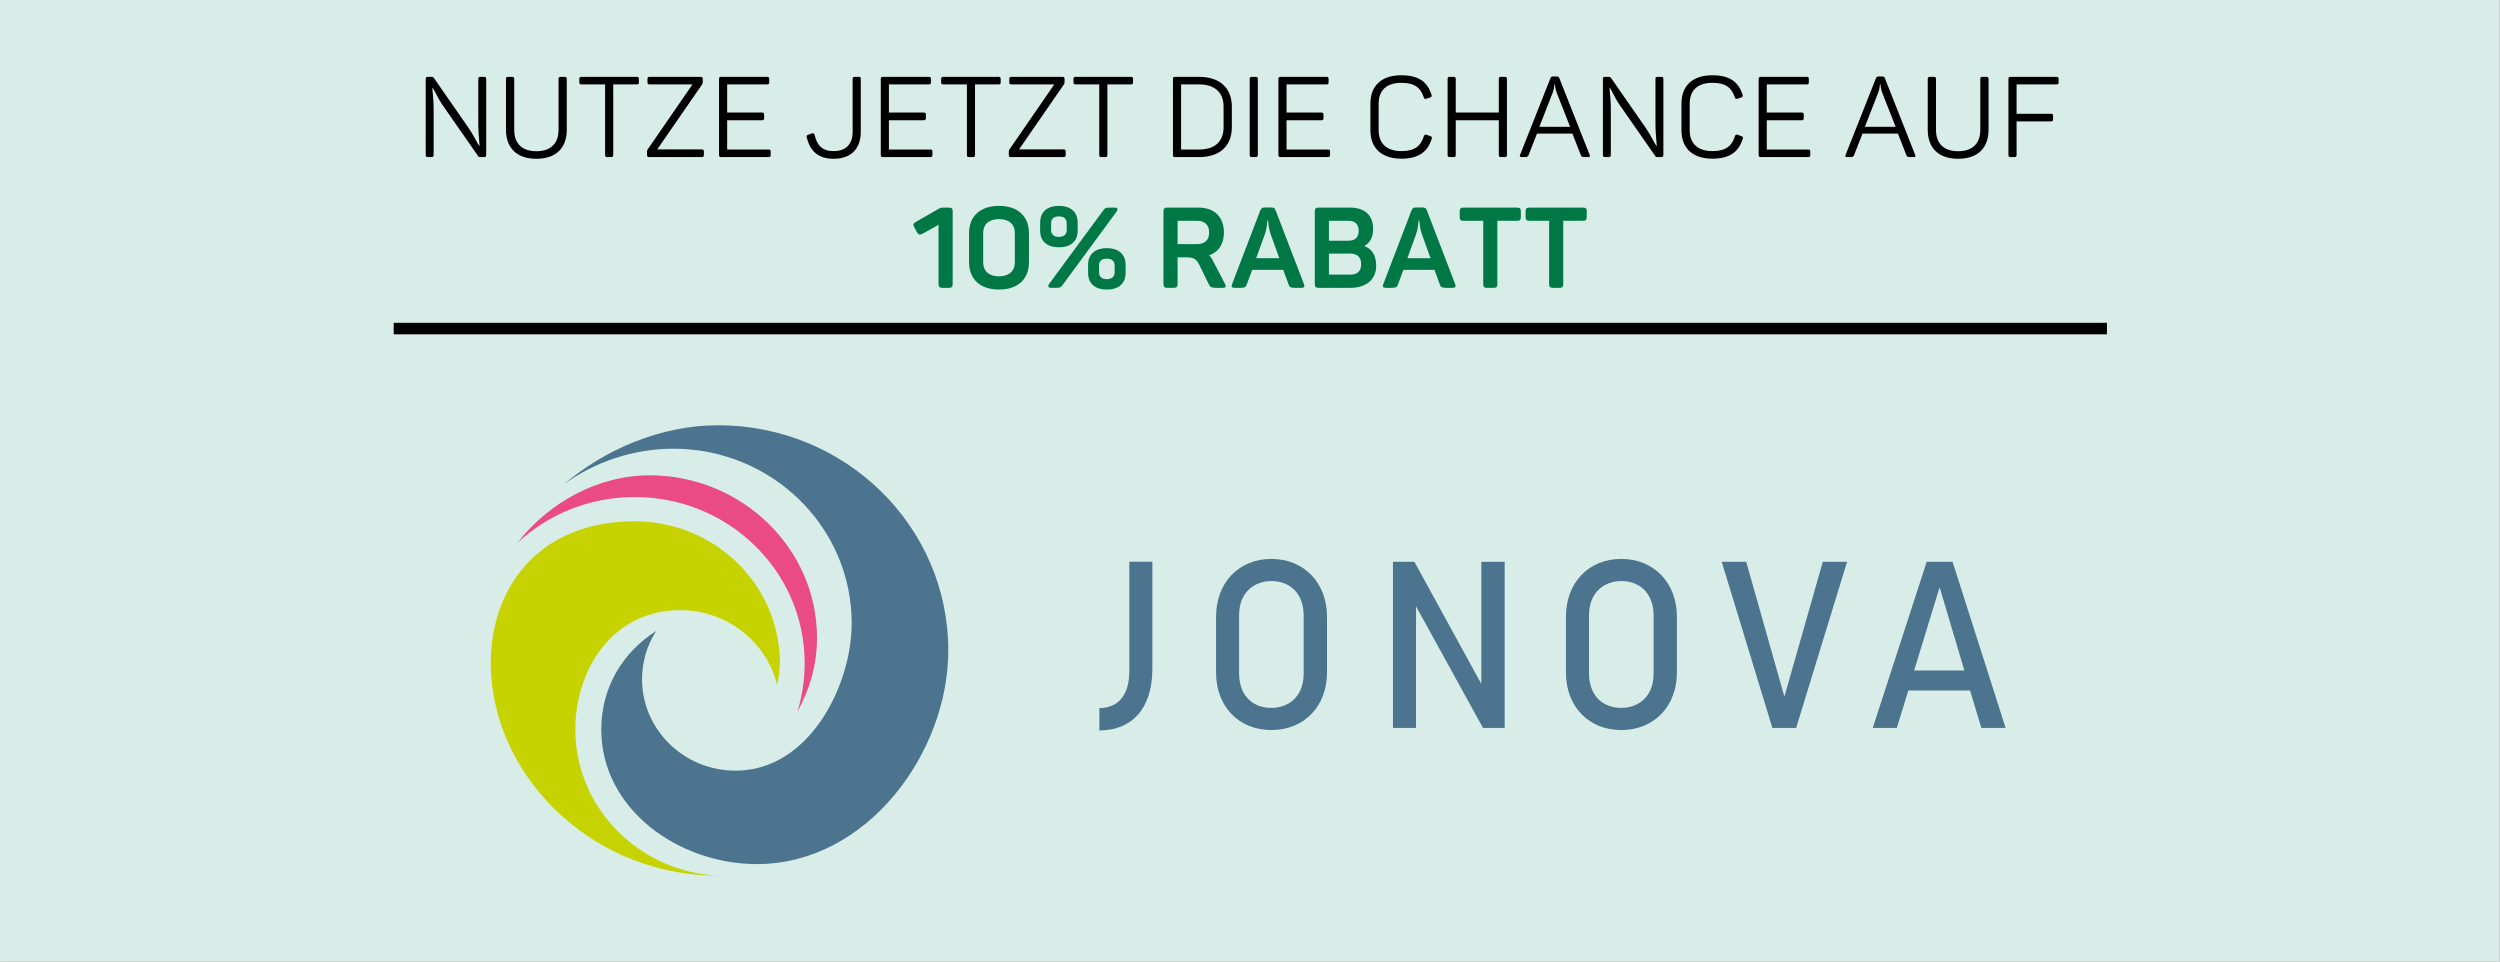 <svg xmlns="http://www.w3.org/2000/svg" xmlns:xlink="http://www.w3.org/1999/xlink" width="1300" zoomAndPan="magnify" viewBox="0 0 974.88 375" height="500" preserveAspectRatio="xMidYMid meet" version="1.0"><rect x="0" y="0" width="974.88" height="375" fill="#333333" stroke="none"/><defs><g/><clipPath id="0570d989f9"><path d="M 0 0.023 L 974.762 0.023 L 974.762 374.977 L 0 374.977 Z M 0 0.023 " clip-rule="nonzero"/></clipPath><clipPath id="6915091b38"><path d="M 219 165.848 L 370 165.848 L 370 337 L 219 337 Z M 219 165.848 " clip-rule="nonzero"/></clipPath><clipPath id="ce3b0dadd1"><path d="M 191.32 203 L 305 203 L 305 341.484 L 191.32 341.484 Z M 191.32 203 " clip-rule="nonzero"/></clipPath><clipPath id="669587f1ea"><path d="M 428 217 L 782.129 217 L 782.129 285 L 428 285 Z M 428 217 " clip-rule="nonzero"/></clipPath><clipPath id="64a5c3b394"><path d="M 153.48 125.891 L 821.648 125.891 L 821.648 130.391 L 153.48 130.391 Z M 153.48 125.891 " clip-rule="nonzero"/></clipPath></defs><g clip-path="url(#0570d989f9)"><path fill="#ffffff" d="M 0 0.023 L 974.879 0.023 L 974.879 374.977 L 0 374.977 Z M 0 0.023 " fill-opacity="1" fill-rule="nonzero"/><path fill="#d9ede8" d="M 0 0.023 L 974.879 0.023 L 974.879 374.977 L 0 374.977 Z M 0 0.023 " fill-opacity="1" fill-rule="nonzero"/></g><g clip-path="url(#6915091b38)"><path fill="#4c748f" d="M 219.664 189.035 C 235.734 175.336 257.496 165.848 279.996 165.848 C 329.574 165.848 369.777 205.168 369.777 253.68 C 369.777 293.359 338.34 336.996 295.027 336.996 C 264.863 336.996 234.441 315.781 234.441 284.527 C 234.441 268.035 242.742 254.461 255.863 246.055 C 252.352 251.539 250.34 257.996 250.34 264.879 C 250.34 284.594 266.703 300.559 286.836 300.559 C 315.457 300.559 332.094 267.504 332.094 243.027 C 332.094 205.465 300.957 174.996 262.555 174.996 C 246.762 174.996 231.371 180.352 219.664 189.035 " fill-opacity="1" fill-rule="nonzero"/></g><path fill="#ea4b83" d="M 201.734 211.734 C 213.57 196.383 232.875 185.223 253.789 185.371 C 289.207 185.648 318.566 213.746 318.566 248.746 C 318.566 259.5 315.711 268.797 310.906 277.648 C 312.746 271.633 313.762 265.281 313.762 258.695 C 313.785 222.848 284.125 193.84 247.48 193.84 C 229.742 193.84 213.633 200.637 201.734 211.734 " fill-opacity="1" fill-rule="nonzero"/><g clip-path="url(#ce3b0dadd1)"><path fill="#c7d300" d="M 279.996 341.508 C 248.645 341.508 221 325.773 204.953 301.934 C 177.371 260.898 191.723 203.305 247.48 203.305 C 278.727 203.305 304.09 228.078 304.09 258.676 C 304.09 261.832 303.582 264.309 303.07 267.293 C 299.027 250.48 283.598 237.969 265.18 237.969 C 238.91 237.969 224.324 261.004 224.324 284.508 C 224.324 315.062 249.176 340.047 279.996 341.508 " fill-opacity="1" fill-rule="nonzero"/></g><g clip-path="url(#669587f1ea)"><path fill="#4c748f" d="M 449.371 260.73 L 449.371 219.082 L 440.375 219.082 L 440.375 261.641 C 440.375 271.805 435.441 276.121 428.691 276.164 L 428.691 284.887 C 440.863 284.867 449.371 276.969 449.371 260.73 M 508.371 262.656 C 508.371 272.035 502.125 276.082 495.773 276.082 C 488.703 276.082 483.18 271.484 483.18 262.57 L 483.18 240.043 C 483.18 230.664 489.426 226.617 495.773 226.617 C 502.844 226.617 508.371 231.211 508.371 240.129 Z M 517.473 262.297 L 517.473 240.508 C 517.473 227.273 508.477 217.98 495.797 217.98 C 483.031 217.98 474.203 227.254 474.203 240.508 L 474.203 262.297 C 474.203 275.531 483.031 284.719 495.797 284.719 C 508.477 284.719 517.473 275.531 517.473 262.297 M 578.312 283.895 L 586.758 283.895 L 586.758 219.102 L 577.656 219.102 L 577.656 266.723 L 551.555 219.102 L 543.191 219.102 L 543.191 283.895 L 552.191 283.895 L 552.191 236.465 Z M 644.848 262.656 C 644.848 272.035 638.602 276.082 632.25 276.082 C 625.18 276.082 619.656 271.484 619.656 262.57 L 619.656 240.043 C 619.656 230.664 625.902 226.617 632.25 226.617 C 639.32 226.617 644.848 231.211 644.848 240.129 Z M 653.93 262.297 L 653.93 240.508 C 653.93 227.273 644.934 217.98 632.25 217.98 C 619.488 217.98 610.66 227.254 610.66 240.508 L 610.66 262.297 C 610.66 275.531 619.488 284.719 632.25 284.719 C 644.934 284.719 653.93 275.531 653.93 262.297 M 700.438 283.895 L 720.293 219.102 L 710.832 219.102 L 695.844 271.676 L 680.961 219.102 L 671.414 219.102 L 691.164 283.895 Z M 766.039 261.469 L 746.461 261.469 L 756.387 229.031 Z M 782.129 283.895 L 761.445 219.102 L 751.348 219.102 L 730.309 283.895 L 739.684 283.895 L 744.195 269.285 L 768.262 269.285 L 772.668 283.895 Z M 782.129 283.895 " fill-opacity="1" fill-rule="nonzero"/></g><g fill="#000000" fill-opacity="1"><g transform="translate(161.961, 61.267)"><g><path d="M 4.848 0 L 6.215 0 C 6.879 0 7.098 -0.219 7.098 -0.883 L 7.098 -19.223 C 7.098 -22.441 6.613 -25.746 6.613 -26.98 L 6.746 -26.98 C 7.449 -26.055 8.684 -23.102 10.316 -20.676 L 24.379 -0.484 C 24.602 -0.09 24.82 0 25.305 0 L 26.715 0 C 27.379 0 27.598 -0.219 27.598 -0.883 L 27.598 -30.422 C 27.598 -31.082 27.379 -31.301 26.715 -31.301 L 25.352 -31.301 C 24.688 -31.301 24.512 -31.082 24.512 -30.465 L 24.512 -12.609 C 24.512 -9.082 24.996 -5.82 24.996 -4.363 L 24.863 -4.363 C 24.07 -5.469 22.75 -8.375 20.941 -11.066 L 7.188 -30.859 C 7.012 -31.125 6.789 -31.301 6.305 -31.301 L 4.848 -31.301 C 4.23 -31.301 4.012 -31.082 4.012 -30.422 L 4.012 -0.883 C 4.012 -0.219 4.23 0 4.848 0 Z M 4.848 0 "/></g></g></g><g fill="#000000" fill-opacity="1"><g transform="translate(193.523, 61.267)"><g><path d="M 15.605 0.66 C 23.5 0.66 27.465 -3.793 27.465 -10.668 L 27.465 -30.422 C 27.465 -31.082 27.246 -31.301 26.586 -31.301 L 25.129 -31.301 C 24.469 -31.301 24.246 -31.082 24.246 -30.422 L 24.246 -10.625 C 24.246 -5.512 21.426 -2.293 15.605 -2.293 C 9.789 -2.293 6.965 -5.512 6.965 -10.625 L 6.965 -30.422 C 6.965 -31.082 6.746 -31.301 6.086 -31.301 L 4.629 -31.301 C 3.969 -31.301 3.746 -31.082 3.746 -30.422 L 3.746 -10.668 C 3.746 -3.793 7.715 0.66 15.605 0.66 Z M 15.605 0.66 "/></g></g></g><g fill="#000000" fill-opacity="1"><g transform="translate(224.732, 61.267)"><g><path d="M 12.035 0 L 13.492 0 C 14.152 0 14.371 -0.219 14.371 -0.883 L 14.371 -28.348 L 23.5 -28.348 C 24.16 -28.348 24.379 -28.523 24.379 -29.188 L 24.379 -30.422 C 24.379 -31.082 24.16 -31.301 23.5 -31.301 L 2.027 -31.301 C 1.367 -31.301 1.145 -31.082 1.145 -30.422 L 1.145 -29.188 C 1.145 -28.523 1.367 -28.348 2.027 -28.348 L 11.199 -28.348 L 11.199 -0.883 C 11.199 -0.219 11.375 0 12.035 0 Z M 12.035 0 "/></g></g></g><g fill="#000000" fill-opacity="1"><g transform="translate(250.254, 61.267)"><g><path d="M 2.867 0 L 23.32 0 C 23.984 0 24.203 -0.219 24.203 -0.883 L 24.203 -2.117 C 24.203 -2.777 23.984 -2.996 23.32 -2.996 L 5.996 -2.996 L 23.453 -28.262 C 23.676 -28.57 23.762 -28.832 23.762 -29.23 L 23.762 -30.422 C 23.762 -31.082 23.543 -31.301 22.883 -31.301 L 3.086 -31.301 C 2.426 -31.301 2.203 -31.082 2.203 -30.422 L 2.203 -29.188 C 2.203 -28.523 2.426 -28.348 3.086 -28.348 L 19.75 -28.348 L 2.336 -3.086 C 2.07 -2.777 2.027 -2.469 2.027 -2.07 L 2.027 -0.883 C 2.027 -0.219 2.25 0 2.867 0 Z M 2.867 0 "/></g></g></g><g fill="#000000" fill-opacity="1"><g transform="translate(276.35, 61.267)"><g><path d="M 4.848 0 L 23.277 0 C 23.938 0 24.16 -0.219 24.16 -0.883 L 24.16 -2.117 C 24.16 -2.777 23.938 -2.953 23.277 -2.953 L 7.188 -2.953 L 7.188 -14.371 L 20.766 -14.371 C 21.383 -14.371 21.602 -14.594 21.602 -15.254 L 21.602 -16.488 C 21.602 -17.148 21.383 -17.371 20.766 -17.371 L 7.188 -17.371 L 7.188 -28.348 L 22.75 -28.348 C 23.367 -28.348 23.586 -28.523 23.586 -29.188 L 23.586 -30.422 C 23.586 -31.082 23.367 -31.301 22.75 -31.301 L 4.848 -31.301 C 4.23 -31.301 4.012 -31.082 4.012 -30.422 L 4.012 -0.883 C 4.012 -0.219 4.23 0 4.848 0 Z M 4.848 0 "/></g></g></g><g fill="#000000" fill-opacity="1"><g transform="translate(302.754, 61.267)"><g/></g></g><g fill="#000000" fill-opacity="1"><g transform="translate(313.157, 61.267)"><g><path d="M 11.859 0.66 C 18.781 0.66 22.484 -3.352 22.484 -9.832 L 22.484 -30.465 C 22.484 -31.082 22.309 -31.301 21.648 -31.301 L 20.148 -31.301 C 19.531 -31.301 19.309 -31.082 19.309 -30.465 L 19.309 -9.789 C 19.309 -5.113 16.754 -2.336 11.859 -2.336 C 7.449 -2.336 5.379 -4.629 4.496 -8.641 C 4.277 -9.301 3.969 -9.434 3.352 -9.215 L 1.984 -8.73 C 1.367 -8.508 1.234 -8.199 1.453 -7.582 C 2.688 -2.426 5.863 0.66 11.859 0.66 Z M 11.859 0.66 "/></g></g></g><g fill="#000000" fill-opacity="1"><g transform="translate(339.429, 61.267)"><g><path d="M 4.848 0 L 23.277 0 C 23.938 0 24.16 -0.219 24.16 -0.883 L 24.16 -2.117 C 24.16 -2.777 23.938 -2.953 23.277 -2.953 L 7.188 -2.953 L 7.188 -14.371 L 20.766 -14.371 C 21.383 -14.371 21.602 -14.594 21.602 -15.254 L 21.602 -16.488 C 21.602 -17.148 21.383 -17.371 20.766 -17.371 L 7.188 -17.371 L 7.188 -28.348 L 22.75 -28.348 C 23.367 -28.348 23.586 -28.523 23.586 -29.188 L 23.586 -30.422 C 23.586 -31.082 23.367 -31.301 22.75 -31.301 L 4.848 -31.301 C 4.23 -31.301 4.012 -31.082 4.012 -30.422 L 4.012 -0.883 C 4.012 -0.219 4.23 0 4.848 0 Z M 4.848 0 "/></g></g></g><g fill="#000000" fill-opacity="1"><g transform="translate(365.833, 61.267)"><g><path d="M 12.035 0 L 13.492 0 C 14.152 0 14.371 -0.219 14.371 -0.883 L 14.371 -28.348 L 23.5 -28.348 C 24.16 -28.348 24.379 -28.523 24.379 -29.188 L 24.379 -30.422 C 24.379 -31.082 24.16 -31.301 23.5 -31.301 L 2.027 -31.301 C 1.367 -31.301 1.145 -31.082 1.145 -30.422 L 1.145 -29.188 C 1.145 -28.523 1.367 -28.348 2.027 -28.348 L 11.199 -28.348 L 11.199 -0.883 C 11.199 -0.219 11.375 0 12.035 0 Z M 12.035 0 "/></g></g></g><g fill="#000000" fill-opacity="1"><g transform="translate(391.356, 61.267)"><g><path d="M 2.867 0 L 23.32 0 C 23.984 0 24.203 -0.219 24.203 -0.883 L 24.203 -2.117 C 24.203 -2.777 23.984 -2.996 23.32 -2.996 L 5.996 -2.996 L 23.453 -28.262 C 23.676 -28.57 23.762 -28.832 23.762 -29.23 L 23.762 -30.422 C 23.762 -31.082 23.543 -31.301 22.883 -31.301 L 3.086 -31.301 C 2.426 -31.301 2.203 -31.082 2.203 -30.422 L 2.203 -29.188 C 2.203 -28.523 2.426 -28.348 3.086 -28.348 L 19.75 -28.348 L 2.336 -3.086 C 2.07 -2.777 2.027 -2.469 2.027 -2.07 L 2.027 -0.883 C 2.027 -0.219 2.25 0 2.867 0 Z M 2.867 0 "/></g></g></g><g fill="#000000" fill-opacity="1"><g transform="translate(417.452, 61.267)"><g><path d="M 12.035 0 L 13.492 0 C 14.152 0 14.371 -0.219 14.371 -0.883 L 14.371 -28.348 L 23.5 -28.348 C 24.16 -28.348 24.379 -28.523 24.379 -29.188 L 24.379 -30.422 C 24.379 -31.082 24.16 -31.301 23.5 -31.301 L 2.027 -31.301 C 1.367 -31.301 1.145 -31.082 1.145 -30.422 L 1.145 -29.188 C 1.145 -28.523 1.367 -28.348 2.027 -28.348 L 11.199 -28.348 L 11.199 -0.883 C 11.199 -0.219 11.375 0 12.035 0 Z M 12.035 0 "/></g></g></g><g fill="#000000" fill-opacity="1"><g transform="translate(442.974, 61.267)"><g/></g></g><g fill="#000000" fill-opacity="1"><g transform="translate(453.377, 61.267)"><g><path d="M 4.848 0 L 14.195 0 C 22.395 0 26.98 -4.453 26.98 -11.641 L 26.98 -19.664 C 26.98 -26.848 22.395 -31.301 14.195 -31.301 L 4.848 -31.301 C 4.23 -31.301 4.012 -31.082 4.012 -30.422 L 4.012 -0.883 C 4.012 -0.219 4.23 0 4.848 0 Z M 7.188 -2.953 L 7.188 -28.348 L 14.195 -28.348 C 20.367 -28.348 23.762 -25.172 23.762 -19.664 L 23.762 -11.641 C 23.762 -6.129 20.367 -2.953 14.195 -2.953 Z M 7.188 -2.953 "/></g></g></g><g fill="#000000" fill-opacity="1"><g transform="translate(483.308, 61.267)"><g><path d="M 4.848 0 L 6.348 0 C 6.965 0 7.188 -0.219 7.188 -0.883 L 7.188 -30.422 C 7.188 -31.082 6.965 -31.301 6.348 -31.301 L 4.848 -31.301 C 4.23 -31.301 4.012 -31.082 4.012 -30.422 L 4.012 -0.883 C 4.012 -0.219 4.23 0 4.848 0 Z M 4.848 0 "/></g></g></g><g fill="#000000" fill-opacity="1"><g transform="translate(494.504, 61.267)"><g><path d="M 4.848 0 L 23.277 0 C 23.938 0 24.16 -0.219 24.16 -0.883 L 24.16 -2.117 C 24.16 -2.777 23.938 -2.953 23.277 -2.953 L 7.188 -2.953 L 7.188 -14.371 L 20.766 -14.371 C 21.383 -14.371 21.602 -14.594 21.602 -15.254 L 21.602 -16.488 C 21.602 -17.148 21.383 -17.371 20.766 -17.371 L 7.188 -17.371 L 7.188 -28.348 L 22.75 -28.348 C 23.367 -28.348 23.586 -28.523 23.586 -29.188 L 23.586 -30.422 C 23.586 -31.082 23.367 -31.301 22.75 -31.301 L 4.848 -31.301 C 4.23 -31.301 4.012 -31.082 4.012 -30.422 L 4.012 -0.883 C 4.012 -0.219 4.23 0 4.848 0 Z M 4.848 0 "/></g></g></g><g fill="#000000" fill-opacity="1"><g transform="translate(520.908, 61.267)"><g/></g></g><g fill="#000000" fill-opacity="1"><g transform="translate(531.311, 61.267)"><g><path d="M 15.164 0.617 C 22.043 0.617 25.438 -2.16 26.98 -7.098 C 27.203 -7.715 27.023 -7.98 26.406 -8.199 L 25.086 -8.684 C 24.469 -8.906 24.203 -8.773 23.938 -8.156 C 22.75 -4.32 20.367 -2.336 15.164 -2.336 C 9.391 -2.336 6.305 -5.379 6.305 -10.406 L 6.305 -20.898 C 6.305 -25.969 9.348 -28.965 15.164 -28.965 C 20.234 -28.965 22.66 -27.113 23.895 -23.32 C 24.117 -22.66 24.379 -22.617 24.996 -22.793 L 26.363 -23.234 C 26.98 -23.453 27.113 -23.719 26.895 -24.379 C 25.352 -29.273 21.91 -31.918 15.164 -31.918 C 7.273 -31.918 3.086 -27.73 3.086 -20.852 L 3.086 -10.449 C 3.086 -3.57 7.363 0.617 15.164 0.617 Z M 15.164 0.617 "/></g></g></g><g fill="#000000" fill-opacity="1"><g transform="translate(560.492, 61.267)"><g><path d="M 4.848 0 L 6.348 0 C 6.965 0 7.188 -0.219 7.188 -0.883 L 7.188 -14.371 L 23.984 -14.371 L 23.984 -0.883 C 23.984 -0.219 24.203 0 24.863 0 L 26.32 0 C 26.938 0 27.156 -0.219 27.156 -0.883 L 27.156 -30.422 C 27.156 -31.082 26.938 -31.301 26.32 -31.301 L 24.863 -31.301 C 24.203 -31.301 23.984 -31.082 23.984 -30.422 L 23.984 -17.371 L 7.188 -17.371 L 7.188 -30.422 C 7.188 -31.082 6.965 -31.301 6.348 -31.301 L 4.848 -31.301 C 4.23 -31.301 4.012 -31.082 4.012 -30.422 L 4.012 -0.883 C 4.012 -0.219 4.23 0 4.848 0 Z M 4.848 0 "/></g></g></g><g fill="#000000" fill-opacity="1"><g transform="translate(591.657, 61.267)"><g><path d="M 1.676 0 L 2.82 0 C 3.879 0 4.188 -0.176 4.41 -0.75 L 7.715 -9.172 L 21.516 -9.172 L 24.82 -0.75 C 24.996 -0.176 25.352 0 26.406 0 L 27.688 0 C 28.348 0 28.48 -0.309 28.262 -0.836 L 16.445 -30.73 C 16.27 -31.301 15.961 -31.434 15.344 -31.434 L 14.02 -31.434 C 13.402 -31.434 13.137 -31.301 12.918 -30.684 L 1.102 -0.836 C 0.883 -0.309 1.016 0 1.676 0 Z M 8.641 -11.816 L 13.93 -25.395 C 14.461 -26.848 14.461 -28.262 14.504 -28.438 L 14.68 -28.438 C 14.727 -28.262 14.812 -26.848 15.297 -25.352 L 20.633 -11.816 Z M 8.641 -11.816 "/></g></g></g><g fill="#000000" fill-opacity="1"><g transform="translate(621.059, 61.267)"><g><path d="M 4.848 0 L 6.215 0 C 6.879 0 7.098 -0.219 7.098 -0.883 L 7.098 -19.223 C 7.098 -22.441 6.613 -25.746 6.613 -26.98 L 6.746 -26.98 C 7.449 -26.055 8.684 -23.102 10.316 -20.676 L 24.379 -0.484 C 24.602 -0.09 24.82 0 25.305 0 L 26.715 0 C 27.379 0 27.598 -0.219 27.598 -0.883 L 27.598 -30.422 C 27.598 -31.082 27.379 -31.301 26.715 -31.301 L 25.352 -31.301 C 24.688 -31.301 24.512 -31.082 24.512 -30.465 L 24.512 -12.609 C 24.512 -9.082 24.996 -5.82 24.996 -4.363 L 24.863 -4.363 C 24.07 -5.469 22.75 -8.375 20.941 -11.066 L 7.188 -30.859 C 7.012 -31.125 6.789 -31.301 6.305 -31.301 L 4.848 -31.301 C 4.23 -31.301 4.012 -31.082 4.012 -30.422 L 4.012 -0.883 C 4.012 -0.219 4.23 0 4.848 0 Z M 4.848 0 "/></g></g></g><g fill="#000000" fill-opacity="1"><g transform="translate(652.621, 61.267)"><g><path d="M 15.164 0.617 C 22.043 0.617 25.438 -2.16 26.98 -7.098 C 27.203 -7.715 27.023 -7.98 26.406 -8.199 L 25.086 -8.684 C 24.469 -8.906 24.203 -8.773 23.938 -8.156 C 22.75 -4.32 20.367 -2.336 15.164 -2.336 C 9.391 -2.336 6.305 -5.379 6.305 -10.406 L 6.305 -20.898 C 6.305 -25.969 9.348 -28.965 15.164 -28.965 C 20.234 -28.965 22.66 -27.113 23.895 -23.32 C 24.117 -22.66 24.379 -22.617 24.996 -22.793 L 26.363 -23.234 C 26.98 -23.453 27.113 -23.719 26.895 -24.379 C 25.352 -29.273 21.91 -31.918 15.164 -31.918 C 7.273 -31.918 3.086 -27.73 3.086 -20.852 L 3.086 -10.449 C 3.086 -3.57 7.363 0.617 15.164 0.617 Z M 15.164 0.617 "/></g></g></g><g fill="#000000" fill-opacity="1"><g transform="translate(681.802, 61.267)"><g><path d="M 4.848 0 L 23.277 0 C 23.938 0 24.16 -0.219 24.16 -0.883 L 24.16 -2.117 C 24.16 -2.777 23.938 -2.953 23.277 -2.953 L 7.188 -2.953 L 7.188 -14.371 L 20.766 -14.371 C 21.383 -14.371 21.602 -14.594 21.602 -15.254 L 21.602 -16.488 C 21.602 -17.148 21.383 -17.371 20.766 -17.371 L 7.188 -17.371 L 7.188 -28.348 L 22.75 -28.348 C 23.367 -28.348 23.586 -28.523 23.586 -29.188 L 23.586 -30.422 C 23.586 -31.082 23.367 -31.301 22.75 -31.301 L 4.848 -31.301 C 4.23 -31.301 4.012 -31.082 4.012 -30.422 L 4.012 -0.883 C 4.012 -0.219 4.23 0 4.848 0 Z M 4.848 0 "/></g></g></g><g fill="#000000" fill-opacity="1"><g transform="translate(708.206, 61.267)"><g/></g></g><g fill="#000000" fill-opacity="1"><g transform="translate(718.609, 61.267)"><g><path d="M 1.676 0 L 2.82 0 C 3.879 0 4.188 -0.176 4.41 -0.75 L 7.715 -9.172 L 21.516 -9.172 L 24.82 -0.75 C 24.996 -0.176 25.352 0 26.406 0 L 27.688 0 C 28.348 0 28.48 -0.309 28.262 -0.836 L 16.445 -30.73 C 16.27 -31.301 15.961 -31.434 15.344 -31.434 L 14.02 -31.434 C 13.402 -31.434 13.137 -31.301 12.918 -30.684 L 1.102 -0.836 C 0.883 -0.309 1.016 0 1.676 0 Z M 8.641 -11.816 L 13.93 -25.395 C 14.461 -26.848 14.461 -28.262 14.504 -28.438 L 14.68 -28.438 C 14.727 -28.262 14.812 -26.848 15.297 -25.352 L 20.633 -11.816 Z M 8.641 -11.816 "/></g></g></g><g fill="#000000" fill-opacity="1"><g transform="translate(748.011, 61.267)"><g><path d="M 15.605 0.66 C 23.5 0.66 27.465 -3.793 27.465 -10.668 L 27.465 -30.422 C 27.465 -31.082 27.246 -31.301 26.586 -31.301 L 25.129 -31.301 C 24.469 -31.301 24.246 -31.082 24.246 -30.422 L 24.246 -10.625 C 24.246 -5.512 21.426 -2.293 15.605 -2.293 C 9.789 -2.293 6.965 -5.512 6.965 -10.625 L 6.965 -30.422 C 6.965 -31.082 6.746 -31.301 6.086 -31.301 L 4.629 -31.301 C 3.969 -31.301 3.746 -31.082 3.746 -30.422 L 3.746 -10.668 C 3.746 -3.793 7.715 0.66 15.605 0.66 Z M 15.605 0.66 "/></g></g></g><g fill="#000000" fill-opacity="1"><g transform="translate(779.22, 61.267)"><g><path d="M 4.848 0 L 6.348 0 C 6.965 0 7.188 -0.219 7.188 -0.883 L 7.188 -13.93 L 20.59 -13.93 C 21.207 -13.93 21.426 -14.152 21.426 -14.812 L 21.426 -16.047 C 21.426 -16.664 21.207 -16.887 20.59 -16.887 L 7.188 -16.887 L 7.188 -28.348 L 22.75 -28.348 C 23.367 -28.348 23.586 -28.523 23.586 -29.188 L 23.586 -30.422 C 23.586 -31.082 23.367 -31.301 22.75 -31.301 L 4.848 -31.301 C 4.23 -31.301 4.012 -31.082 4.012 -30.422 L 4.012 -0.883 C 4.012 -0.219 4.23 0 4.848 0 Z M 4.848 0 "/></g></g></g><g fill="#000000" fill-opacity="1"><g transform="translate(804.831, 61.267)"><g/></g></g><g fill="#007846" fill-opacity="1"><g transform="translate(355.168, 112.261)"><g><path d="M 12.301 0 L 14.812 0 C 15.961 0 16.312 -0.398 16.312 -1.5 L 16.312 -29.805 C 16.312 -30.906 15.961 -31.301 14.812 -31.301 L 12.742 -31.301 C 11.77 -31.301 11.418 -31.168 10.582 -30.684 L 1.984 -25.746 C 1.016 -25.172 0.75 -24.688 1.277 -23.719 L 2.379 -21.734 C 2.91 -20.766 3.484 -20.5 4.672 -21.16 L 10.801 -24.602 L 10.801 -1.5 C 10.801 -0.398 11.199 0 12.301 0 Z M 12.301 0 "/></g></g></g><g fill="#007846" fill-opacity="1"><g transform="translate(375.225, 112.261)"><g><path d="M 14.328 0.66 C 21.777 0.66 26.012 -3.484 26.012 -10.008 L 26.012 -21.34 C 26.012 -27.82 21.777 -31.965 14.328 -31.965 C 6.879 -31.965 2.645 -27.82 2.645 -21.34 L 2.645 -10.008 C 2.645 -3.484 6.879 0.66 14.328 0.66 Z M 14.328 -4.496 C 10.406 -4.496 8.156 -6.523 8.156 -10.008 L 8.156 -21.34 C 8.156 -24.82 10.406 -26.805 14.328 -26.805 C 18.254 -26.805 20.5 -24.82 20.5 -21.34 L 20.5 -10.008 C 20.5 -6.523 18.254 -4.496 14.328 -4.496 Z M 14.328 -4.496 "/></g></g></g><g fill="#007846" fill-opacity="1"><g transform="translate(403.877, 112.261)"><g><path d="M 9.039 -15.828 C 13.801 -15.828 16.355 -18.297 16.355 -22.309 L 16.355 -25.395 C 16.355 -29.449 13.801 -31.965 9.039 -31.965 C 4.277 -31.965 1.719 -29.449 1.719 -25.395 L 1.719 -22.309 C 1.719 -18.297 4.277 -15.828 9.039 -15.828 Z M 5.953 0 L 7.715 0 C 9.48 0 9.789 -0.133 10.625 -1.324 L 31.609 -29.848 C 32.141 -30.641 31.918 -31.301 30.906 -31.301 L 28.965 -31.301 C 27.336 -31.301 27.023 -31.168 26.23 -30.066 L 5.203 -1.5 C 4.629 -0.707 4.848 0 5.953 0 Z M 9.039 -19.883 C 7.055 -19.883 5.996 -20.852 5.996 -22.574 L 5.996 -25.172 C 5.996 -26.938 7.055 -27.863 9.039 -27.863 C 11.023 -27.863 12.078 -26.938 12.078 -25.172 L 12.078 -22.574 C 12.078 -20.852 11.023 -19.883 9.039 -19.883 Z M 27.73 0.66 C 32.492 0.66 35.051 -1.809 35.051 -5.82 L 35.051 -8.906 C 35.051 -12.961 32.492 -15.473 27.73 -15.473 C 22.969 -15.473 20.414 -12.961 20.414 -8.906 L 20.414 -5.82 C 20.414 -1.809 22.969 0.66 27.73 0.66 Z M 27.73 -3.395 C 25.703 -3.395 24.688 -4.363 24.688 -6.086 L 24.688 -8.684 C 24.688 -10.449 25.703 -11.375 27.73 -11.375 C 29.715 -11.375 30.773 -10.449 30.773 -8.684 L 30.773 -6.086 C 30.773 -4.363 29.715 -3.395 27.73 -3.395 Z M 27.73 -3.395 "/></g></g></g><g fill="#007846" fill-opacity="1"><g transform="translate(440.64, 112.261)"><g/></g></g><g fill="#007846" fill-opacity="1"><g transform="translate(450.294, 112.261)"><g><path d="M 4.895 0 L 7.406 0 C 8.555 0 8.906 -0.398 8.906 -1.5 L 8.906 -11.902 L 12.168 -11.902 C 15.211 -11.902 16.27 -11.242 17.457 -8.816 L 21.117 -1.324 C 21.648 -0.219 22.266 0 24.117 0 L 26.672 0 C 27.773 0 27.906 -0.66 27.422 -1.5 L 22.574 -10.801 C 22.176 -11.594 21.734 -12.211 21.207 -12.695 C 24.82 -13.93 26.98 -17.02 26.98 -21.602 C 26.98 -27.688 23.191 -31.301 17.105 -31.301 L 4.895 -31.301 C 3.746 -31.301 3.395 -30.906 3.395 -29.805 L 3.395 -1.5 C 3.395 -0.398 3.746 0 4.895 0 Z M 8.906 -17.062 L 8.906 -26.145 L 16.578 -26.145 C 19.531 -26.145 21.207 -24.512 21.207 -21.602 C 21.207 -18.648 19.531 -17.062 16.578 -17.062 Z M 8.906 -17.062 "/></g></g></g><g fill="#007846" fill-opacity="1"><g transform="translate(479.651, 112.261)"><g><path d="M 1.762 0 L 3.793 0 C 5.688 0 6.172 -0.266 6.523 -1.324 L 8.641 -7.012 L 20.766 -7.012 L 22.836 -1.324 C 23.145 -0.266 23.676 0 25.57 0 L 27.863 0 C 28.965 0 29.188 -0.484 28.832 -1.453 L 17.812 -30.156 C 17.504 -31.125 16.973 -31.348 15.961 -31.348 L 13.621 -31.348 C 12.609 -31.348 12.168 -31.125 11.77 -30.113 L 0.793 -1.453 C 0.398 -0.484 0.66 0 1.762 0 Z M 10.184 -11.551 L 13.578 -20.898 C 14.504 -23.586 14.504 -26.188 14.504 -26.23 L 14.855 -26.23 C 14.855 -26.188 14.945 -23.586 15.871 -20.852 L 19.223 -11.551 Z M 10.184 -11.551 "/></g></g></g><g fill="#007846" fill-opacity="1"><g transform="translate(509.317, 112.261)"><g><path d="M 4.895 0 L 17.414 0 C 23.145 0 27.336 -3.043 27.336 -8.598 C 27.336 -12.566 25.66 -15.211 22.836 -16.223 L 22.836 -16.402 C 25.129 -17.766 26.145 -19.883 26.145 -23.059 C 26.145 -28.348 22.793 -31.301 17.148 -31.301 L 4.895 -31.301 C 3.746 -31.301 3.395 -30.906 3.395 -29.805 L 3.395 -1.5 C 3.395 -0.398 3.746 0 4.895 0 Z M 8.906 -18.383 L 8.906 -26.145 L 16.445 -26.145 C 19.09 -26.145 20.5 -24.863 20.5 -22.266 C 20.5 -19.617 19.09 -18.383 16.445 -18.383 Z M 8.906 -5.156 L 8.906 -13.359 L 17.238 -13.359 C 20.016 -13.359 21.469 -11.902 21.469 -9.215 C 21.469 -6.523 20.016 -5.156 17.238 -5.156 Z M 8.906 -5.156 "/></g></g></g><g fill="#007846" fill-opacity="1"><g transform="translate(538.631, 112.261)"><g><path d="M 1.762 0 L 3.793 0 C 5.688 0 6.172 -0.266 6.523 -1.324 L 8.641 -7.012 L 20.766 -7.012 L 22.836 -1.324 C 23.145 -0.266 23.676 0 25.57 0 L 27.863 0 C 28.965 0 29.188 -0.484 28.832 -1.453 L 17.812 -30.156 C 17.504 -31.125 16.973 -31.348 15.961 -31.348 L 13.621 -31.348 C 12.609 -31.348 12.168 -31.125 11.77 -30.113 L 0.793 -1.453 C 0.398 -0.484 0.66 0 1.762 0 Z M 10.184 -11.551 L 13.578 -20.898 C 14.504 -23.586 14.504 -26.188 14.504 -26.23 L 14.855 -26.23 C 14.855 -26.188 14.945 -23.586 15.871 -20.852 L 19.223 -11.551 Z M 10.184 -11.551 "/></g></g></g><g fill="#007846" fill-opacity="1"><g transform="translate(568.297, 112.261)"><g><path d="M 11.594 0 L 14.109 0 C 15.254 0 15.605 -0.398 15.605 -1.5 L 15.605 -26.145 L 23.277 -26.145 C 24.426 -26.145 24.777 -26.539 24.777 -27.645 L 24.777 -29.805 C 24.777 -30.906 24.426 -31.301 23.277 -31.301 L 2.426 -31.301 C 1.324 -31.301 0.926 -30.906 0.926 -29.805 L 0.926 -27.645 C 0.926 -26.539 1.324 -26.145 2.426 -26.145 L 10.098 -26.145 L 10.098 -1.5 C 10.098 -0.398 10.492 0 11.594 0 Z M 11.594 0 "/></g></g></g><g fill="#007846" fill-opacity="1"><g transform="translate(593.996, 112.261)"><g><path d="M 11.594 0 L 14.109 0 C 15.254 0 15.605 -0.398 15.605 -1.5 L 15.605 -26.145 L 23.277 -26.145 C 24.426 -26.145 24.777 -26.539 24.777 -27.645 L 24.777 -29.805 C 24.777 -30.906 24.426 -31.301 23.277 -31.301 L 2.426 -31.301 C 1.324 -31.301 0.926 -30.906 0.926 -29.805 L 0.926 -27.645 C 0.926 -26.539 1.324 -26.145 2.426 -26.145 L 10.098 -26.145 L 10.098 -1.5 C 10.098 -0.398 10.492 0 11.594 0 Z M 11.594 0 "/></g></g></g><g clip-path="url(#64a5c3b394)"><path fill="#000000" d="M 153.48 125.891 L 821.648 125.891 L 821.648 130.391 L 153.48 130.391 Z M 153.48 125.891 " fill-opacity="1" fill-rule="nonzero"/></g></svg>